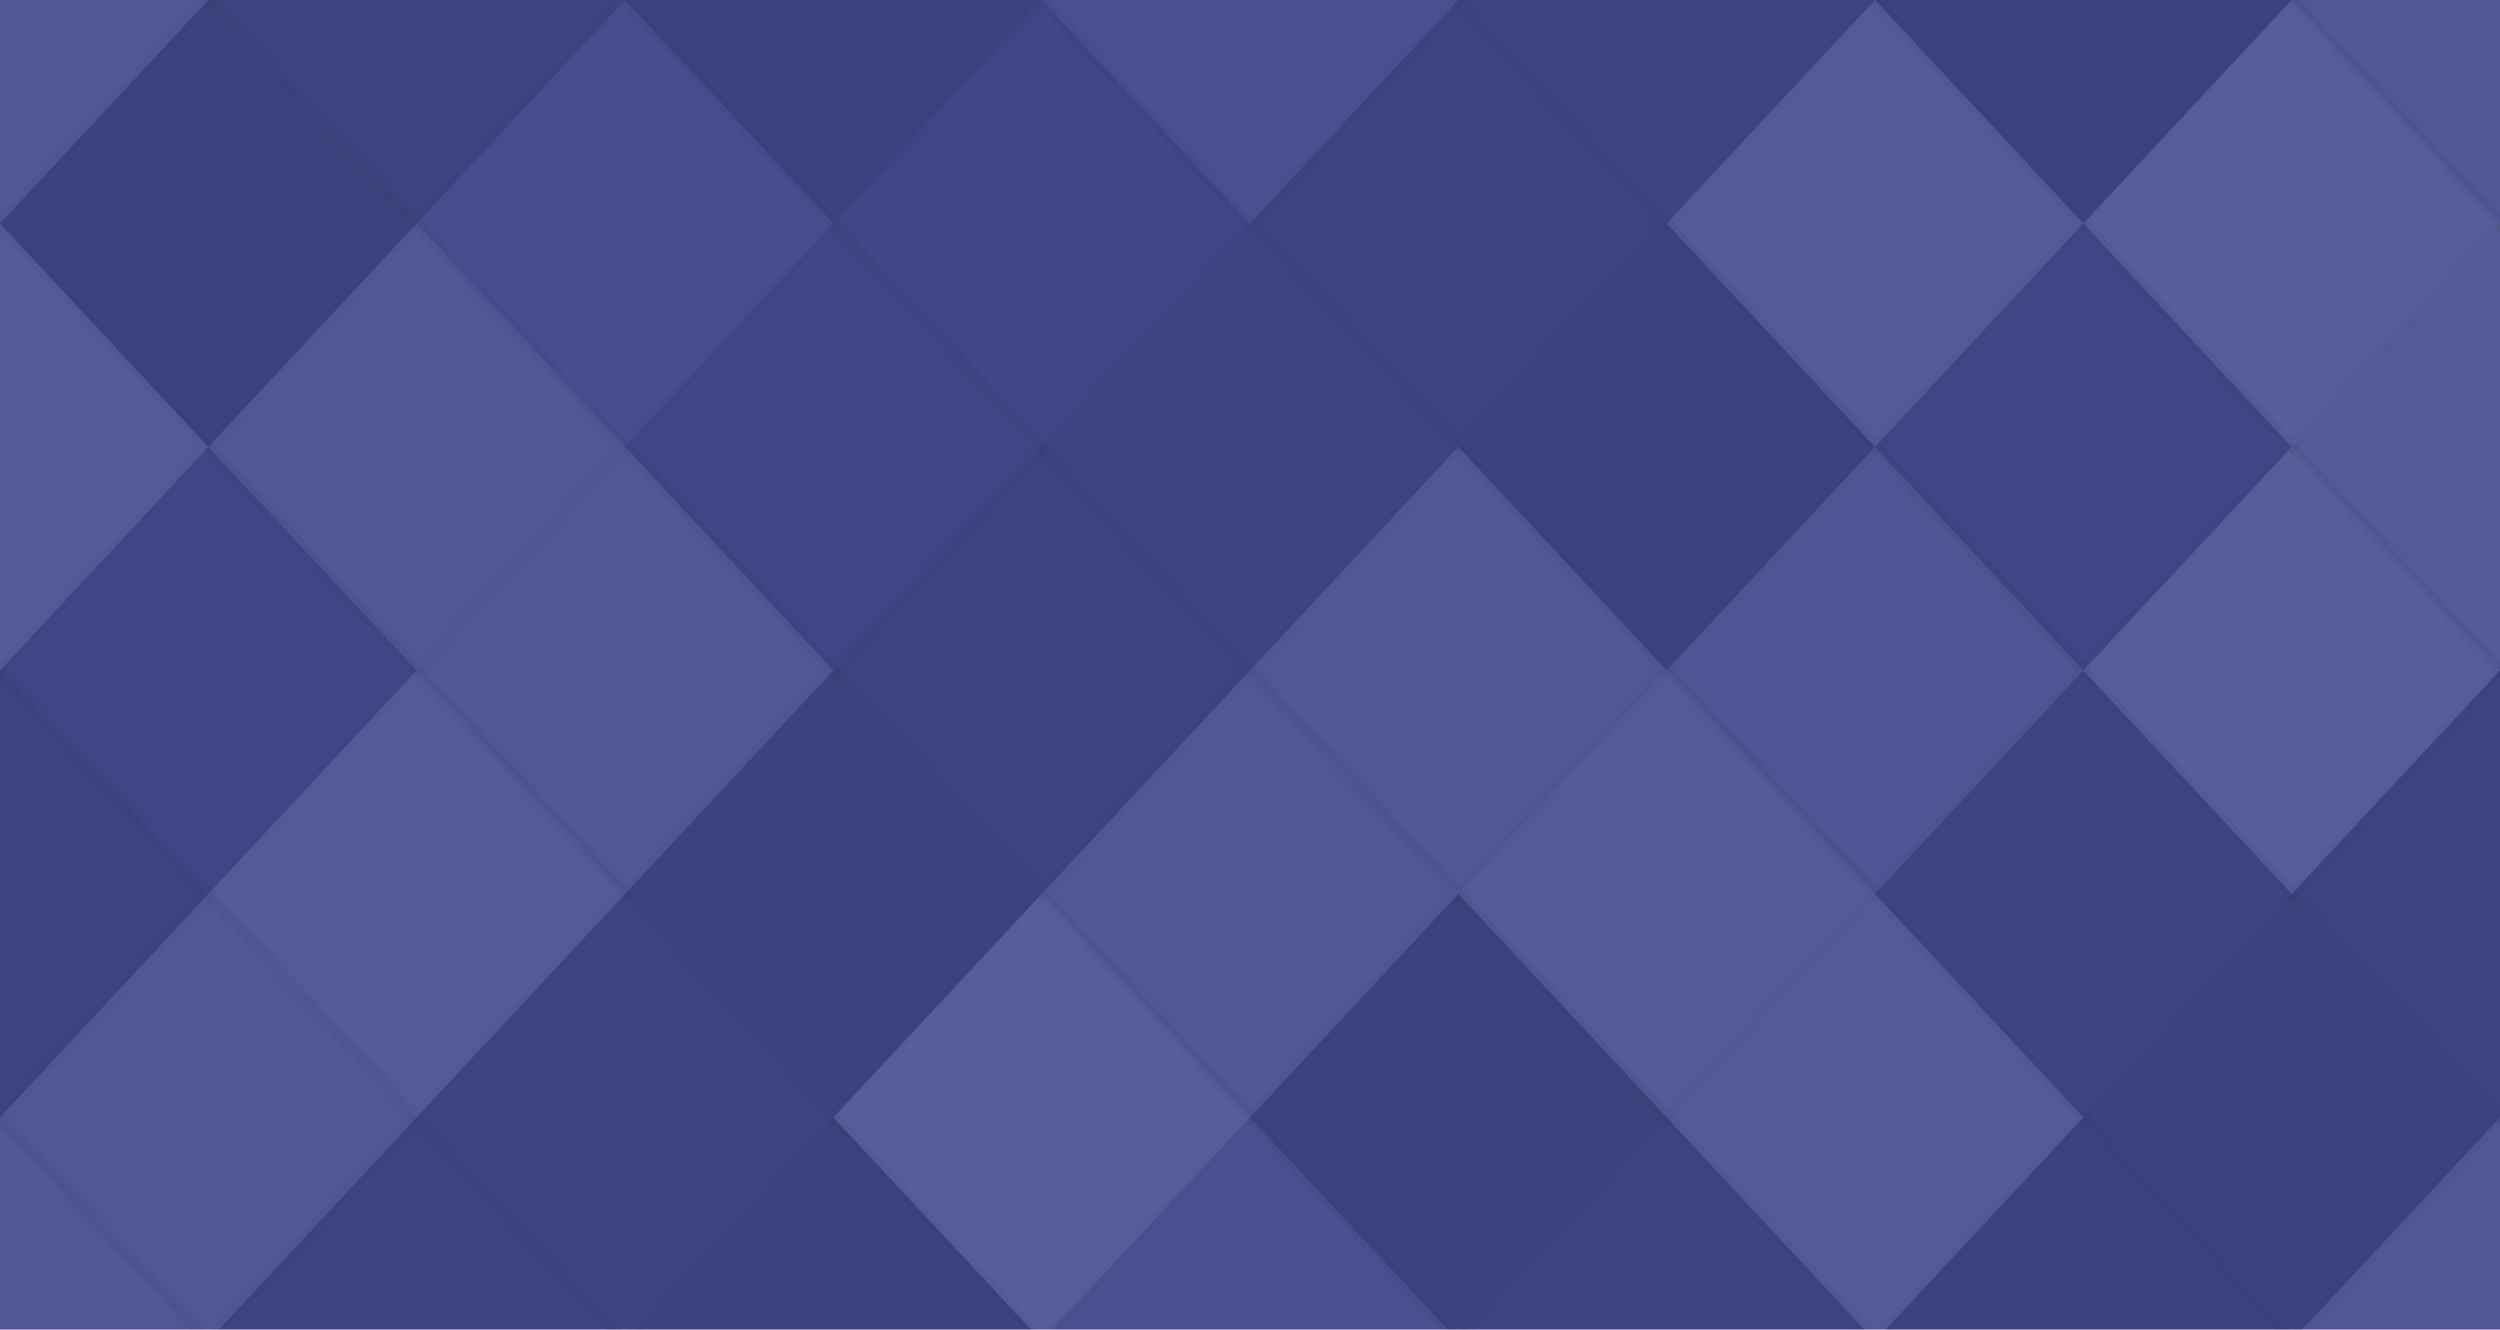 <svg xmlns="http://www.w3.org/2000/svg" width="220" height="117" viewbox="0 0 220 117" preserveAspectRatio="none"><rect x="0" y="0" width="100%" height="100%" fill="rgb(65, 72, 141)" /><polyline points="18.333, 0, 36.667, 19.667, 18.333, 39.333, 0, 19.667" fill="#ddd" fill-opacity="0.107" stroke="#000" stroke-opacity="0.02" transform="translate(-18.333, -19.667)" /><polyline points="18.333, 0, 36.667, 19.667, 18.333, 39.333, 0, 19.667" fill="#ddd" fill-opacity="0.107" stroke="#000" stroke-opacity="0.02" transform="translate(201.667, -19.667)" /><polyline points="18.333, 0, 36.667, 19.667, 18.333, 39.333, 0, 19.667" fill="#ddd" fill-opacity="0.107" stroke="#000" stroke-opacity="0.02" transform="translate(-18.333, 98.333)" /><polyline points="18.333, 0, 36.667, 19.667, 18.333, 39.333, 0, 19.667" fill="#ddd" fill-opacity="0.107" stroke="#000" stroke-opacity="0.02" transform="translate(201.667, 98.333)" /><polyline points="18.333, 0, 36.667, 19.667, 18.333, 39.333, 0, 19.667" fill="#222" fill-opacity="0.115" stroke="#000" stroke-opacity="0.02" transform="translate(18.333, -19.667)" /><polyline points="18.333, 0, 36.667, 19.667, 18.333, 39.333, 0, 19.667" fill="#222" fill-opacity="0.115" stroke="#000" stroke-opacity="0.02" transform="translate(18.333, 98.333)" /><polyline points="18.333, 0, 36.667, 19.667, 18.333, 39.333, 0, 19.667" fill="#222" fill-opacity="0.133" stroke="#000" stroke-opacity="0.02" transform="translate(55, -19.667)" /><polyline points="18.333, 0, 36.667, 19.667, 18.333, 39.333, 0, 19.667" fill="#222" fill-opacity="0.133" stroke="#000" stroke-opacity="0.02" transform="translate(55, 98.333)" /><polyline points="18.333, 0, 36.667, 19.667, 18.333, 39.333, 0, 19.667" fill="#ddd" fill-opacity="0.055" stroke="#000" stroke-opacity="0.02" transform="translate(91.667, -19.667)" /><polyline points="18.333, 0, 36.667, 19.667, 18.333, 39.333, 0, 19.667" fill="#ddd" fill-opacity="0.055" stroke="#000" stroke-opacity="0.02" transform="translate(91.667, 98.333)" /><polyline points="18.333, 0, 36.667, 19.667, 18.333, 39.333, 0, 19.667" fill="#222" fill-opacity="0.098" stroke="#000" stroke-opacity="0.02" transform="translate(128.333, -19.667)" /><polyline points="18.333, 0, 36.667, 19.667, 18.333, 39.333, 0, 19.667" fill="#222" fill-opacity="0.098" stroke="#000" stroke-opacity="0.02" transform="translate(128.333, 98.333)" /><polyline points="18.333, 0, 36.667, 19.667, 18.333, 39.333, 0, 19.667" fill="#222" fill-opacity="0.133" stroke="#000" stroke-opacity="0.02" transform="translate(165, -19.667)" /><polyline points="18.333, 0, 36.667, 19.667, 18.333, 39.333, 0, 19.667" fill="#222" fill-opacity="0.133" stroke="#000" stroke-opacity="0.02" transform="translate(165, 98.333)" /><polyline points="18.333, 0, 36.667, 19.667, 18.333, 39.333, 0, 19.667" fill="#222" fill-opacity="0.15" stroke="#000" stroke-opacity="0.02" transform="translate(0, 0)" /><polyline points="18.333, 0, 36.667, 19.667, 18.333, 39.333, 0, 19.667" fill="#222" fill-opacity="0.15" stroke="#000" stroke-opacity="0.02" transform="translate(220, 0)" /><polyline points="18.333, 0, 36.667, 19.667, 18.333, 39.333, 0, 19.667" fill="#ddd" fill-opacity="0.037" stroke="#000" stroke-opacity="0.02" transform="translate(36.667, 0)" /><polyline points="18.333, 0, 36.667, 19.667, 18.333, 39.333, 0, 19.667" fill="#222" fill-opacity="0.029" stroke="#000" stroke-opacity="0.02" transform="translate(73.333, 0)" /><polyline points="18.333, 0, 36.667, 19.667, 18.333, 39.333, 0, 19.667" fill="#222" fill-opacity="0.115" stroke="#000" stroke-opacity="0.02" transform="translate(110, 0)" /><polyline points="18.333, 0, 36.667, 19.667, 18.333, 39.333, 0, 19.667" fill="#ddd" fill-opacity="0.124" stroke="#000" stroke-opacity="0.02" transform="translate(146.667, 0)" /><polyline points="18.333, 0, 36.667, 19.667, 18.333, 39.333, 0, 19.667" fill="#ddd" fill-opacity="0.141" stroke="#000" stroke-opacity="0.02" transform="translate(183.333, 0)" /><polyline points="18.333, 0, 36.667, 19.667, 18.333, 39.333, 0, 19.667" fill="#ddd" fill-opacity="0.124" stroke="#000" stroke-opacity="0.02" transform="translate(-18.333, 19.667)" /><polyline points="18.333, 0, 36.667, 19.667, 18.333, 39.333, 0, 19.667" fill="#ddd" fill-opacity="0.124" stroke="#000" stroke-opacity="0.02" transform="translate(201.667, 19.667)" /><polyline points="18.333, 0, 36.667, 19.667, 18.333, 39.333, 0, 19.667" fill="#ddd" fill-opacity="0.107" stroke="#000" stroke-opacity="0.02" transform="translate(18.333, 19.667)" /><polyline points="18.333, 0, 36.667, 19.667, 18.333, 39.333, 0, 19.667" fill="#222" fill-opacity="0.063" stroke="#000" stroke-opacity="0.02" transform="translate(55, 19.667)" /><polyline points="18.333, 0, 36.667, 19.667, 18.333, 39.333, 0, 19.667" fill="#222" fill-opacity="0.098" stroke="#000" stroke-opacity="0.02" transform="translate(91.667, 19.667)" /><polyline points="18.333, 0, 36.667, 19.667, 18.333, 39.333, 0, 19.667" fill="#222" fill-opacity="0.133" stroke="#000" stroke-opacity="0.02" transform="translate(128.333, 19.667)" /><polyline points="18.333, 0, 36.667, 19.667, 18.333, 39.333, 0, 19.667" fill="#222" fill-opacity="0.063" stroke="#000" stroke-opacity="0.02" transform="translate(165, 19.667)" /><polyline points="18.333, 0, 36.667, 19.667, 18.333, 39.333, 0, 19.667" fill="#222" fill-opacity="0.046" stroke="#000" stroke-opacity="0.02" transform="translate(0, 39.333)" /><polyline points="18.333, 0, 36.667, 19.667, 18.333, 39.333, 0, 19.667" fill="#222" fill-opacity="0.046" stroke="#000" stroke-opacity="0.02" transform="translate(220, 39.333)" /><polyline points="18.333, 0, 36.667, 19.667, 18.333, 39.333, 0, 19.667" fill="#ddd" fill-opacity="0.107" stroke="#000" stroke-opacity="0.02" transform="translate(36.667, 39.333)" /><polyline points="18.333, 0, 36.667, 19.667, 18.333, 39.333, 0, 19.667" fill="#222" fill-opacity="0.115" stroke="#000" stroke-opacity="0.02" transform="translate(73.333, 39.333)" /><polyline points="18.333, 0, 36.667, 19.667, 18.333, 39.333, 0, 19.667" fill="#ddd" fill-opacity="0.107" stroke="#000" stroke-opacity="0.02" transform="translate(110, 39.333)" /><polyline points="18.333, 0, 36.667, 19.667, 18.333, 39.333, 0, 19.667" fill="#ddd" fill-opacity="0.089" stroke="#000" stroke-opacity="0.02" transform="translate(146.667, 39.333)" /><polyline points="18.333, 0, 36.667, 19.667, 18.333, 39.333, 0, 19.667" fill="#ddd" fill-opacity="0.141" stroke="#000" stroke-opacity="0.02" transform="translate(183.333, 39.333)" /><polyline points="18.333, 0, 36.667, 19.667, 18.333, 39.333, 0, 19.667" fill="#222" fill-opacity="0.115" stroke="#000" stroke-opacity="0.02" transform="translate(-18.333, 59)" /><polyline points="18.333, 0, 36.667, 19.667, 18.333, 39.333, 0, 19.667" fill="#222" fill-opacity="0.115" stroke="#000" stroke-opacity="0.02" transform="translate(201.667, 59)" /><polyline points="18.333, 0, 36.667, 19.667, 18.333, 39.333, 0, 19.667" fill="#ddd" fill-opacity="0.124" stroke="#000" stroke-opacity="0.02" transform="translate(18.333, 59)" /><polyline points="18.333, 0, 36.667, 19.667, 18.333, 39.333, 0, 19.667" fill="#222" fill-opacity="0.133" stroke="#000" stroke-opacity="0.02" transform="translate(55, 59)" /><polyline points="18.333, 0, 36.667, 19.667, 18.333, 39.333, 0, 19.667" fill="#ddd" fill-opacity="0.107" stroke="#000" stroke-opacity="0.02" transform="translate(91.667, 59)" /><polyline points="18.333, 0, 36.667, 19.667, 18.333, 39.333, 0, 19.667" fill="#ddd" fill-opacity="0.124" stroke="#000" stroke-opacity="0.02" transform="translate(128.333, 59)" /><polyline points="18.333, 0, 36.667, 19.667, 18.333, 39.333, 0, 19.667" fill="#222" fill-opacity="0.098" stroke="#000" stroke-opacity="0.02" transform="translate(165, 59)" /><polyline points="18.333, 0, 36.667, 19.667, 18.333, 39.333, 0, 19.667" fill="#ddd" fill-opacity="0.107" stroke="#000" stroke-opacity="0.02" transform="translate(0, 78.667)" /><polyline points="18.333, 0, 36.667, 19.667, 18.333, 39.333, 0, 19.667" fill="#ddd" fill-opacity="0.107" stroke="#000" stroke-opacity="0.02" transform="translate(220, 78.667)" /><polyline points="18.333, 0, 36.667, 19.667, 18.333, 39.333, 0, 19.667" fill="#222" fill-opacity="0.098" stroke="#000" stroke-opacity="0.02" transform="translate(36.667, 78.667)" /><polyline points="18.333, 0, 36.667, 19.667, 18.333, 39.333, 0, 19.667" fill="#ddd" fill-opacity="0.141" stroke="#000" stroke-opacity="0.02" transform="translate(73.333, 78.667)" /><polyline points="18.333, 0, 36.667, 19.667, 18.333, 39.333, 0, 19.667" fill="#222" fill-opacity="0.15" stroke="#000" stroke-opacity="0.02" transform="translate(110, 78.667)" /><polyline points="18.333, 0, 36.667, 19.667, 18.333, 39.333, 0, 19.667" fill="#ddd" fill-opacity="0.124" stroke="#000" stroke-opacity="0.02" transform="translate(146.667, 78.667)" /><polyline points="18.333, 0, 36.667, 19.667, 18.333, 39.333, 0, 19.667" fill="#222" fill-opacity="0.133" stroke="#000" stroke-opacity="0.02" transform="translate(183.333, 78.667)" /></svg>